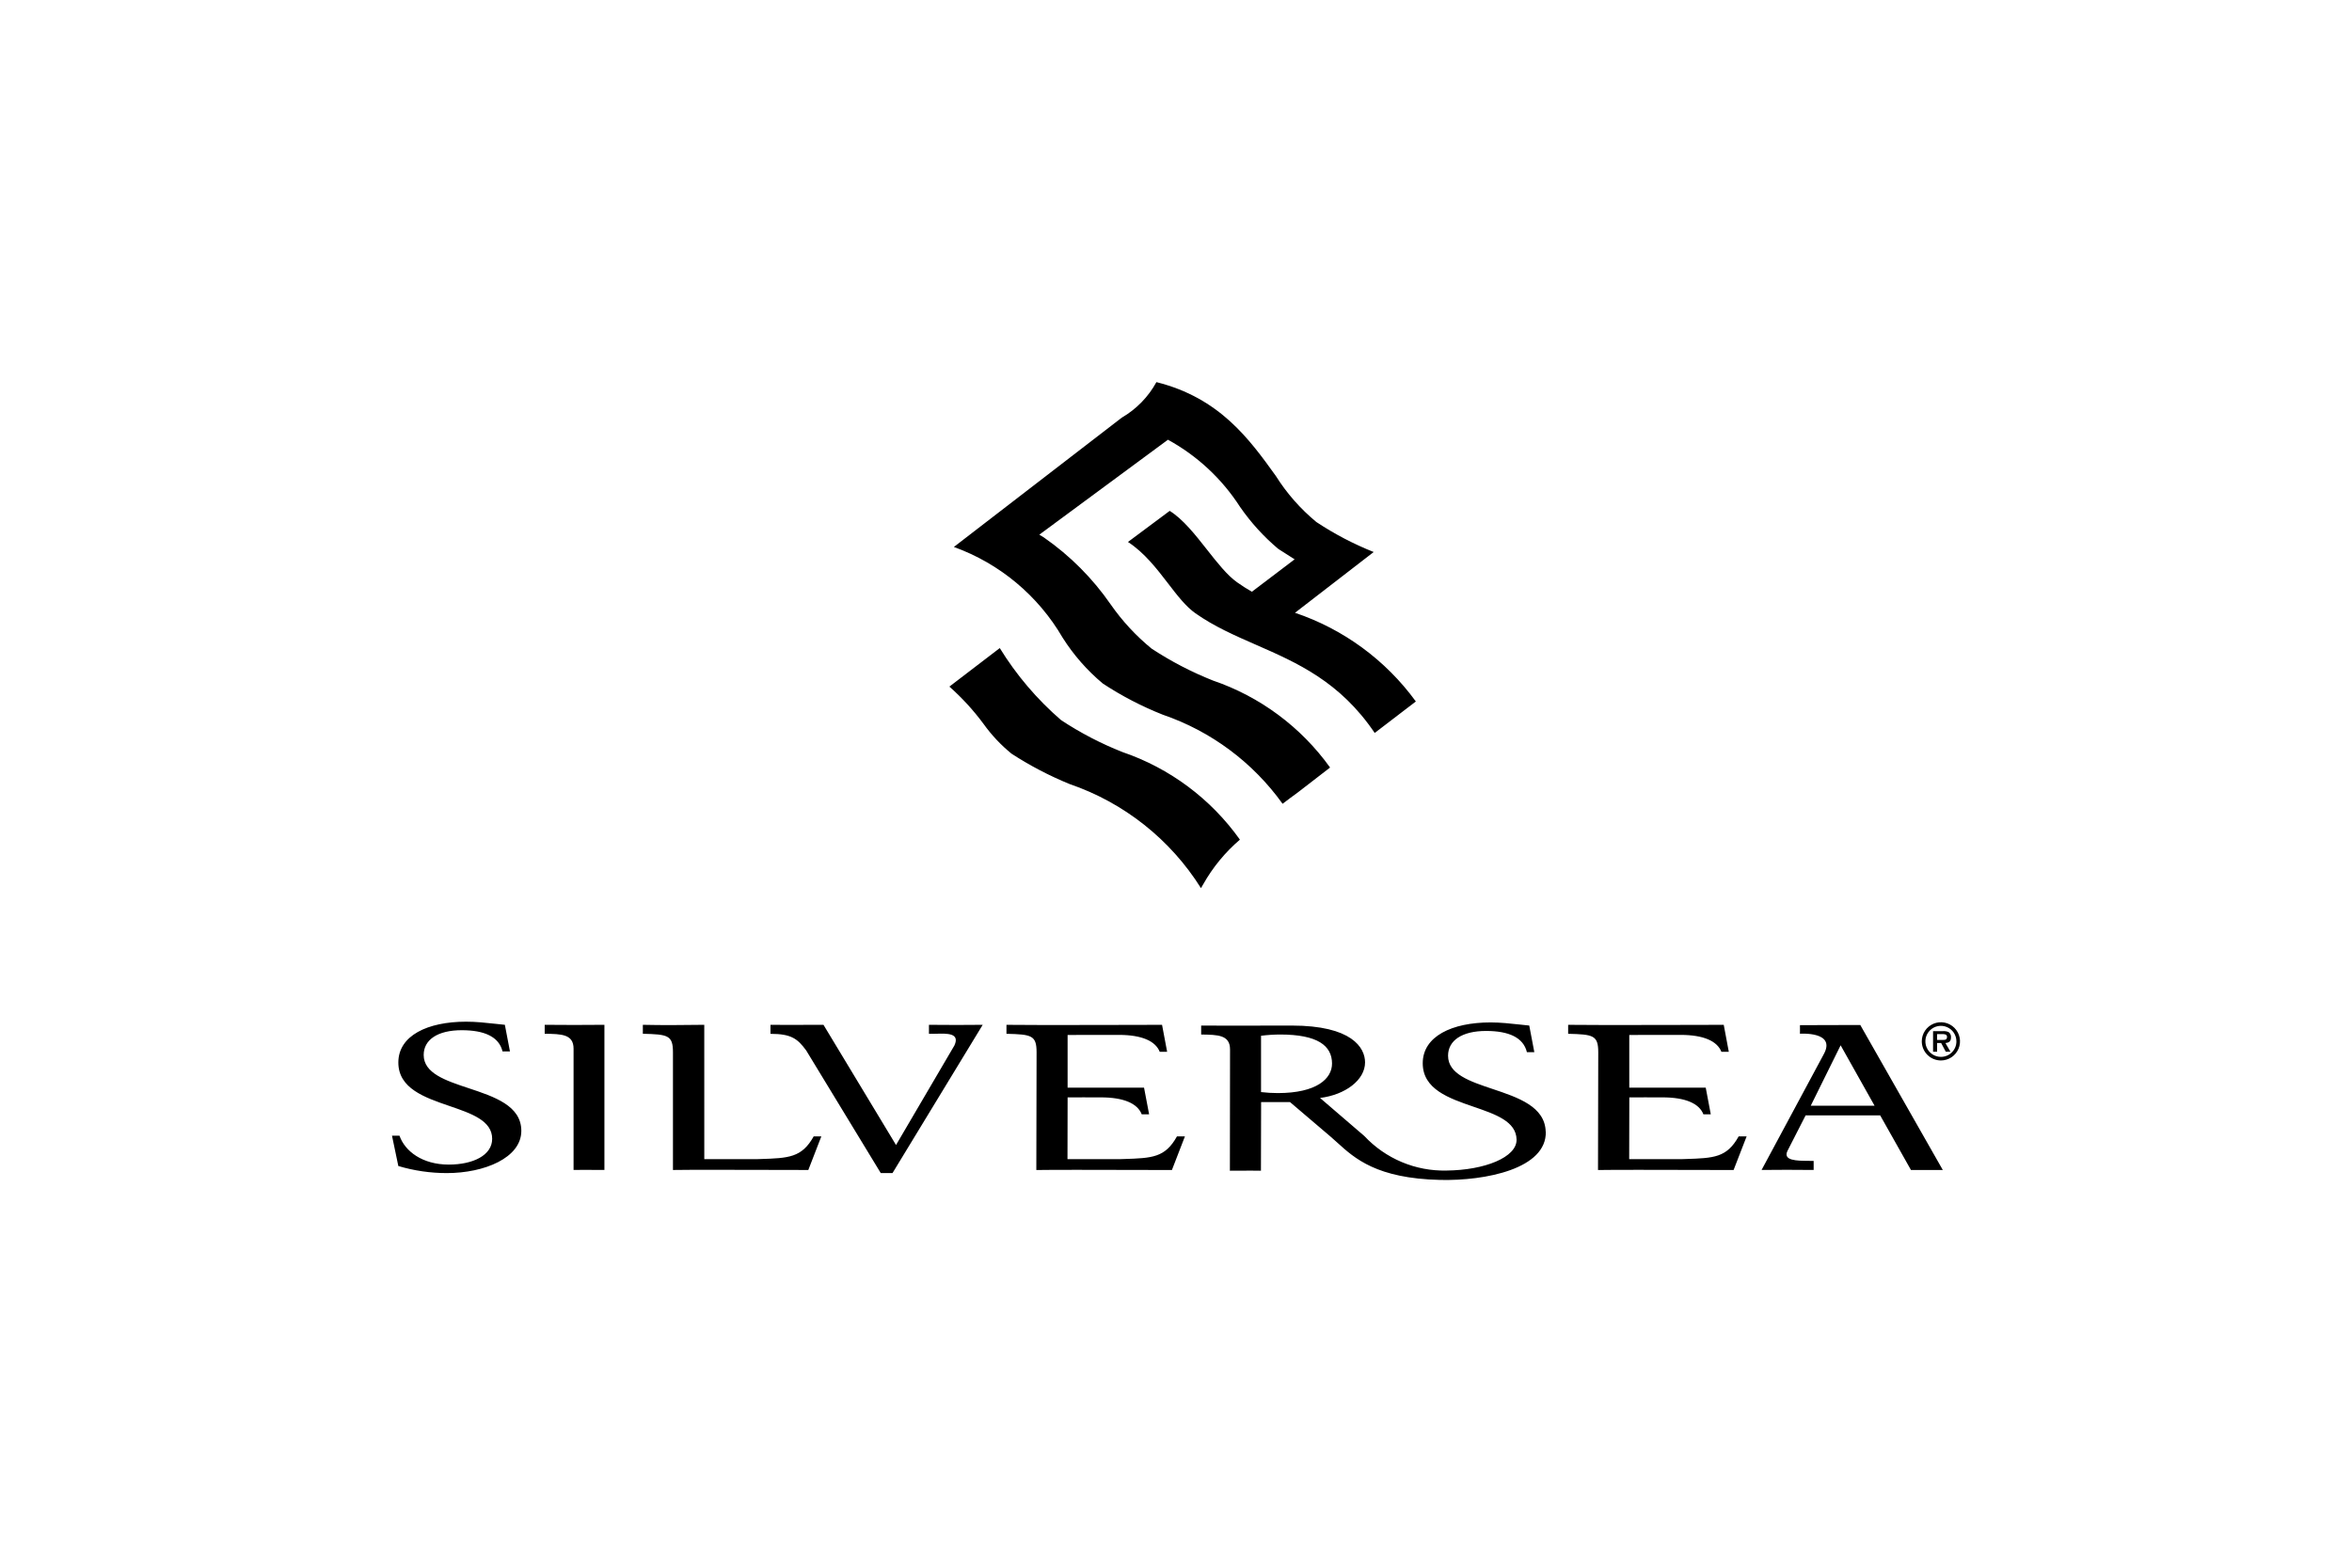 <svg xmlns="http://www.w3.org/2000/svg" width="240" height="160" viewBox="0 0 240 160" fill="none"><path fill-rule="evenodd" clip-rule="evenodd" d="M135.72 78.332C132.758 74.2 128.578 71.096 123.765 69.454C121.575 68.584 119.479 67.493 117.509 66.198C115.923 64.9 114.524 63.39 113.351 61.71C111.504 59.033 109.189 56.71 106.519 54.854L106.053 54.568L119.178 44.879C122.164 46.514 124.694 48.871 126.536 51.735C127.639 53.33 128.95 54.771 130.434 56.02C130.533 56.088 132.105 57.086 132.105 57.086L127.742 60.395C127.222 60.098 126.733 59.781 126.245 59.438C125.229 58.723 124.219 57.439 123.174 56.11L123.174 56.11C121.969 54.578 120.717 52.986 119.357 52.14L115.098 55.314C116.785 56.413 118.041 58.049 119.196 59.552L119.196 59.552C120.132 60.772 121.002 61.904 121.98 62.591C123.895 63.94 126.005 64.863 128.168 65.81C132.351 67.641 136.732 69.558 140.276 74.806C141.674 73.725 143.117 72.62 144.474 71.593C141.4 67.371 137.091 64.209 132.142 62.541L140.172 56.34C138.121 55.523 136.16 54.496 134.319 53.276C132.7 51.938 131.304 50.35 130.185 48.572C127.497 44.835 124.459 40.611 118.001 39C117.176 40.509 115.954 41.763 114.466 42.626L97.334 55.823C102.007 57.511 105.937 60.79 108.434 65.086C109.55 66.849 110.933 68.427 112.535 69.764C114.458 71.028 116.506 72.092 118.645 72.94C123.57 74.625 127.845 77.805 130.876 82.036C131.357 81.664 131.866 81.287 132.409 80.892C132.454 80.858 132.531 80.799 132.635 80.719L132.636 80.718C133.135 80.336 134.273 79.465 135.715 78.34L135.72 78.332ZM126.521 85.695C123.561 81.531 119.367 78.403 114.532 76.754C112.34 75.888 110.244 74.796 108.276 73.498C105.825 71.382 103.714 68.901 102.018 66.143L96.877 70.075C98.166 71.218 99.333 72.492 100.357 73.877C101.17 75.014 102.132 76.038 103.216 76.921C105.09 78.138 107.075 79.176 109.144 80.021C114.698 81.923 119.43 85.673 122.55 90.646C122.596 90.552 122.656 90.453 122.715 90.355C122.735 90.323 122.754 90.29 122.773 90.258C123.745 88.529 125.014 86.985 126.521 85.695ZM45.595 119.727C43.919 119.728 42.252 119.484 40.646 119.005L40 115.913H40.765C41.32 117.502 43.105 118.859 45.789 118.859C48.281 118.859 50.221 117.905 50.221 116.228C50.221 114.372 48.103 113.646 45.86 112.878C43.334 112.012 40.647 111.092 40.647 108.438C40.647 105.696 43.623 104.274 47.569 104.274C48.568 104.274 49.573 104.384 50.565 104.492C50.884 104.527 51.201 104.562 51.517 104.593L52.036 107.31H51.28C50.92 105.823 49.445 105.144 47.116 105.144C44.655 105.144 43.233 106.12 43.233 107.67C43.233 109.539 45.466 110.281 47.818 111.062C50.434 111.93 53.196 112.847 53.196 115.418C53.196 118.176 49.411 119.727 45.595 119.727ZM60.408 119.402C59.901 119.397 59.529 119.394 58.527 119.407V107.03C58.527 105.548 57.296 105.528 55.581 105.507V104.593C57.105 104.614 60.057 104.614 61.675 104.593V119.407C61.083 119.407 60.72 119.404 60.408 119.402H60.408H60.408ZM89.875 119.727H91.071L100.276 104.594C99.273 104.614 96.052 104.614 94.791 104.594V105.514C95.006 105.521 95.254 105.514 95.51 105.506C96.65 105.471 97.972 105.43 97.392 106.694L91.431 116.861L84.028 104.594C83.615 104.594 83.096 104.595 82.529 104.597H82.529H82.528C81.227 104.602 79.678 104.608 78.619 104.594V105.514C80.752 105.514 81.392 106.022 82.264 107.209L89.875 119.727ZM65.596 104.593C67.763 104.634 68.726 104.634 71.864 104.593L71.866 118.306H77.177C77.313 118.301 77.445 118.297 77.575 118.293C80.468 118.2 81.82 118.156 83.028 115.982H83.809L82.482 119.41C81.526 119.41 80.139 119.406 78.597 119.402L78.581 119.402C74.904 119.393 70.355 119.381 68.669 119.41V107.396C68.669 105.655 68.151 105.57 65.596 105.507V104.593ZM169.651 111.999C171.98 111.999 173.388 112.624 173.815 113.725H174.569L174.054 111.007H166.253V105.63L171.49 105.623C173.818 105.623 175.225 106.249 175.654 107.35H176.409L175.892 104.595C175.892 104.595 162.18 104.638 160.015 104.595V105.51C162.57 105.573 163.087 105.658 163.087 107.399L163.062 119.413C164.747 119.384 169.311 119.396 172.995 119.405H172.997L172.997 119.405H172.998H172.998C174.547 119.409 175.94 119.413 176.897 119.413L178.227 115.982H177.414C176.207 118.155 174.884 118.198 171.994 118.291C171.864 118.295 171.73 118.299 171.594 118.304H166.244L166.257 112.001C166.257 112.001 169.471 111.99 169.658 112.001L169.651 111.999ZM116.501 113.725C116.074 112.624 114.666 111.999 112.337 111.999L112.341 112.001C112.154 111.99 108.94 112.001 108.94 112.001L108.927 118.304H114.277C114.411 118.299 114.543 118.295 114.671 118.291L114.677 118.291L114.677 118.291C117.566 118.198 118.89 118.155 120.098 115.982H120.91L119.583 119.413C118.626 119.413 117.233 119.409 115.684 119.405H115.683H115.683H115.683H115.683H115.683C111.998 119.396 107.432 119.384 105.747 119.413L105.773 107.399C105.773 105.658 105.256 105.573 102.7 105.51V104.595C104.866 104.638 118.577 104.595 118.577 104.595L119.095 107.35H118.34C117.91 106.249 116.504 105.623 114.175 105.623L108.939 105.63V111.007H116.739L117.256 113.725H116.501ZM184.772 112.849L187.819 106.684L191.281 112.848L184.772 112.849ZM191.855 113.837L194.995 119.409H198.245L189.824 104.611L183.67 104.629V105.505C183.67 105.505 187.428 105.229 186.081 107.626L179.752 119.408C180.756 119.387 183.806 119.387 185.067 119.408V118.487C184.897 118.481 184.707 118.479 184.509 118.478H184.509C183.351 118.47 181.908 118.46 182.396 117.459L184.245 113.839L191.855 113.837ZM152.316 111.146C154.905 112.014 157.649 112.933 157.724 115.493L157.734 115.49C157.841 119.287 151.581 120.534 146.937 120.424C140.48 120.271 138.231 118.227 136.457 116.615L136.457 116.615C136.226 116.405 136.003 116.203 135.78 116.012L131.63 112.477H128.685L128.667 119.485C128.619 119.484 127.066 119.464 125.499 119.485L125.514 107.108C125.514 105.627 124.283 105.606 122.568 105.585V104.67C123.827 104.686 126.902 104.679 129.325 104.674H129.33C130.328 104.672 131.215 104.67 131.818 104.67C137.931 104.67 139.291 106.921 139.291 108.428C139.291 110.229 137.272 111.743 134.697 112.057L139.219 115.944C140.289 117.088 141.589 117.993 143.033 118.6C144.477 119.208 146.032 119.503 147.598 119.468C151.491 119.431 154.787 118.118 154.752 116.303C154.715 114.45 152.603 113.724 150.372 112.957C147.85 112.09 145.177 111.172 145.177 108.514C145.177 105.771 148.154 104.35 152.099 104.35C153.111 104.35 154.122 104.461 155.119 104.57L155.121 104.57C155.431 104.604 155.739 104.638 156.046 104.668L156.564 107.385H155.807C155.448 105.898 153.972 105.22 151.643 105.22C149.183 105.22 147.761 106.196 147.761 107.746C147.761 109.62 149.975 110.362 152.316 111.146ZM130.391 111.561C134.368 111.561 135.921 110.078 135.921 108.554L135.922 108.556C135.922 106.71 134.433 105.584 130.617 105.584C129.969 105.587 129.32 105.629 128.677 105.711V111.459C129.246 111.527 129.818 111.56 130.391 111.561ZM198.053 107.865C197.74 107.866 197.434 107.774 197.174 107.6C196.913 107.427 196.709 107.18 196.589 106.891C196.468 106.602 196.436 106.284 196.496 105.976C196.557 105.669 196.707 105.387 196.928 105.165C197.149 104.943 197.431 104.791 197.738 104.729C198.045 104.668 198.363 104.698 198.653 104.818C198.942 104.937 199.19 105.139 199.365 105.399C199.539 105.659 199.633 105.965 199.633 106.279C199.635 106.487 199.595 106.693 199.516 106.886C199.437 107.079 199.321 107.254 199.173 107.402C199.026 107.549 198.852 107.666 198.659 107.746C198.467 107.825 198.261 107.866 198.053 107.865ZM198.052 108.232C198.437 108.231 198.814 108.117 199.134 107.902C199.455 107.688 199.704 107.383 199.852 107.027C199.999 106.671 200.038 106.279 199.963 105.901C199.887 105.523 199.702 105.176 199.429 104.903C199.157 104.631 198.81 104.445 198.431 104.369C198.053 104.294 197.662 104.332 197.305 104.479C196.949 104.627 196.644 104.876 196.43 105.196C196.215 105.517 196.1 105.893 196.1 106.279C196.1 106.796 196.306 107.293 196.672 107.659C197.038 108.025 197.534 108.231 198.052 108.232ZM198.512 106.451C198.884 106.426 199.082 106.269 199.082 105.881C199.092 105.776 199.075 105.671 199.032 105.575C198.99 105.479 198.922 105.397 198.837 105.335C198.658 105.257 198.462 105.224 198.267 105.239H197.252V107.338H197.664V106.452H198.077L198.547 107.34H199.025L198.512 106.451ZM197.66 106.136V105.54H198.168C198.371 105.54 198.676 105.54 198.676 105.821C198.676 106.085 198.513 106.142 198.278 106.136H197.66Z" fill="black"></path></svg>